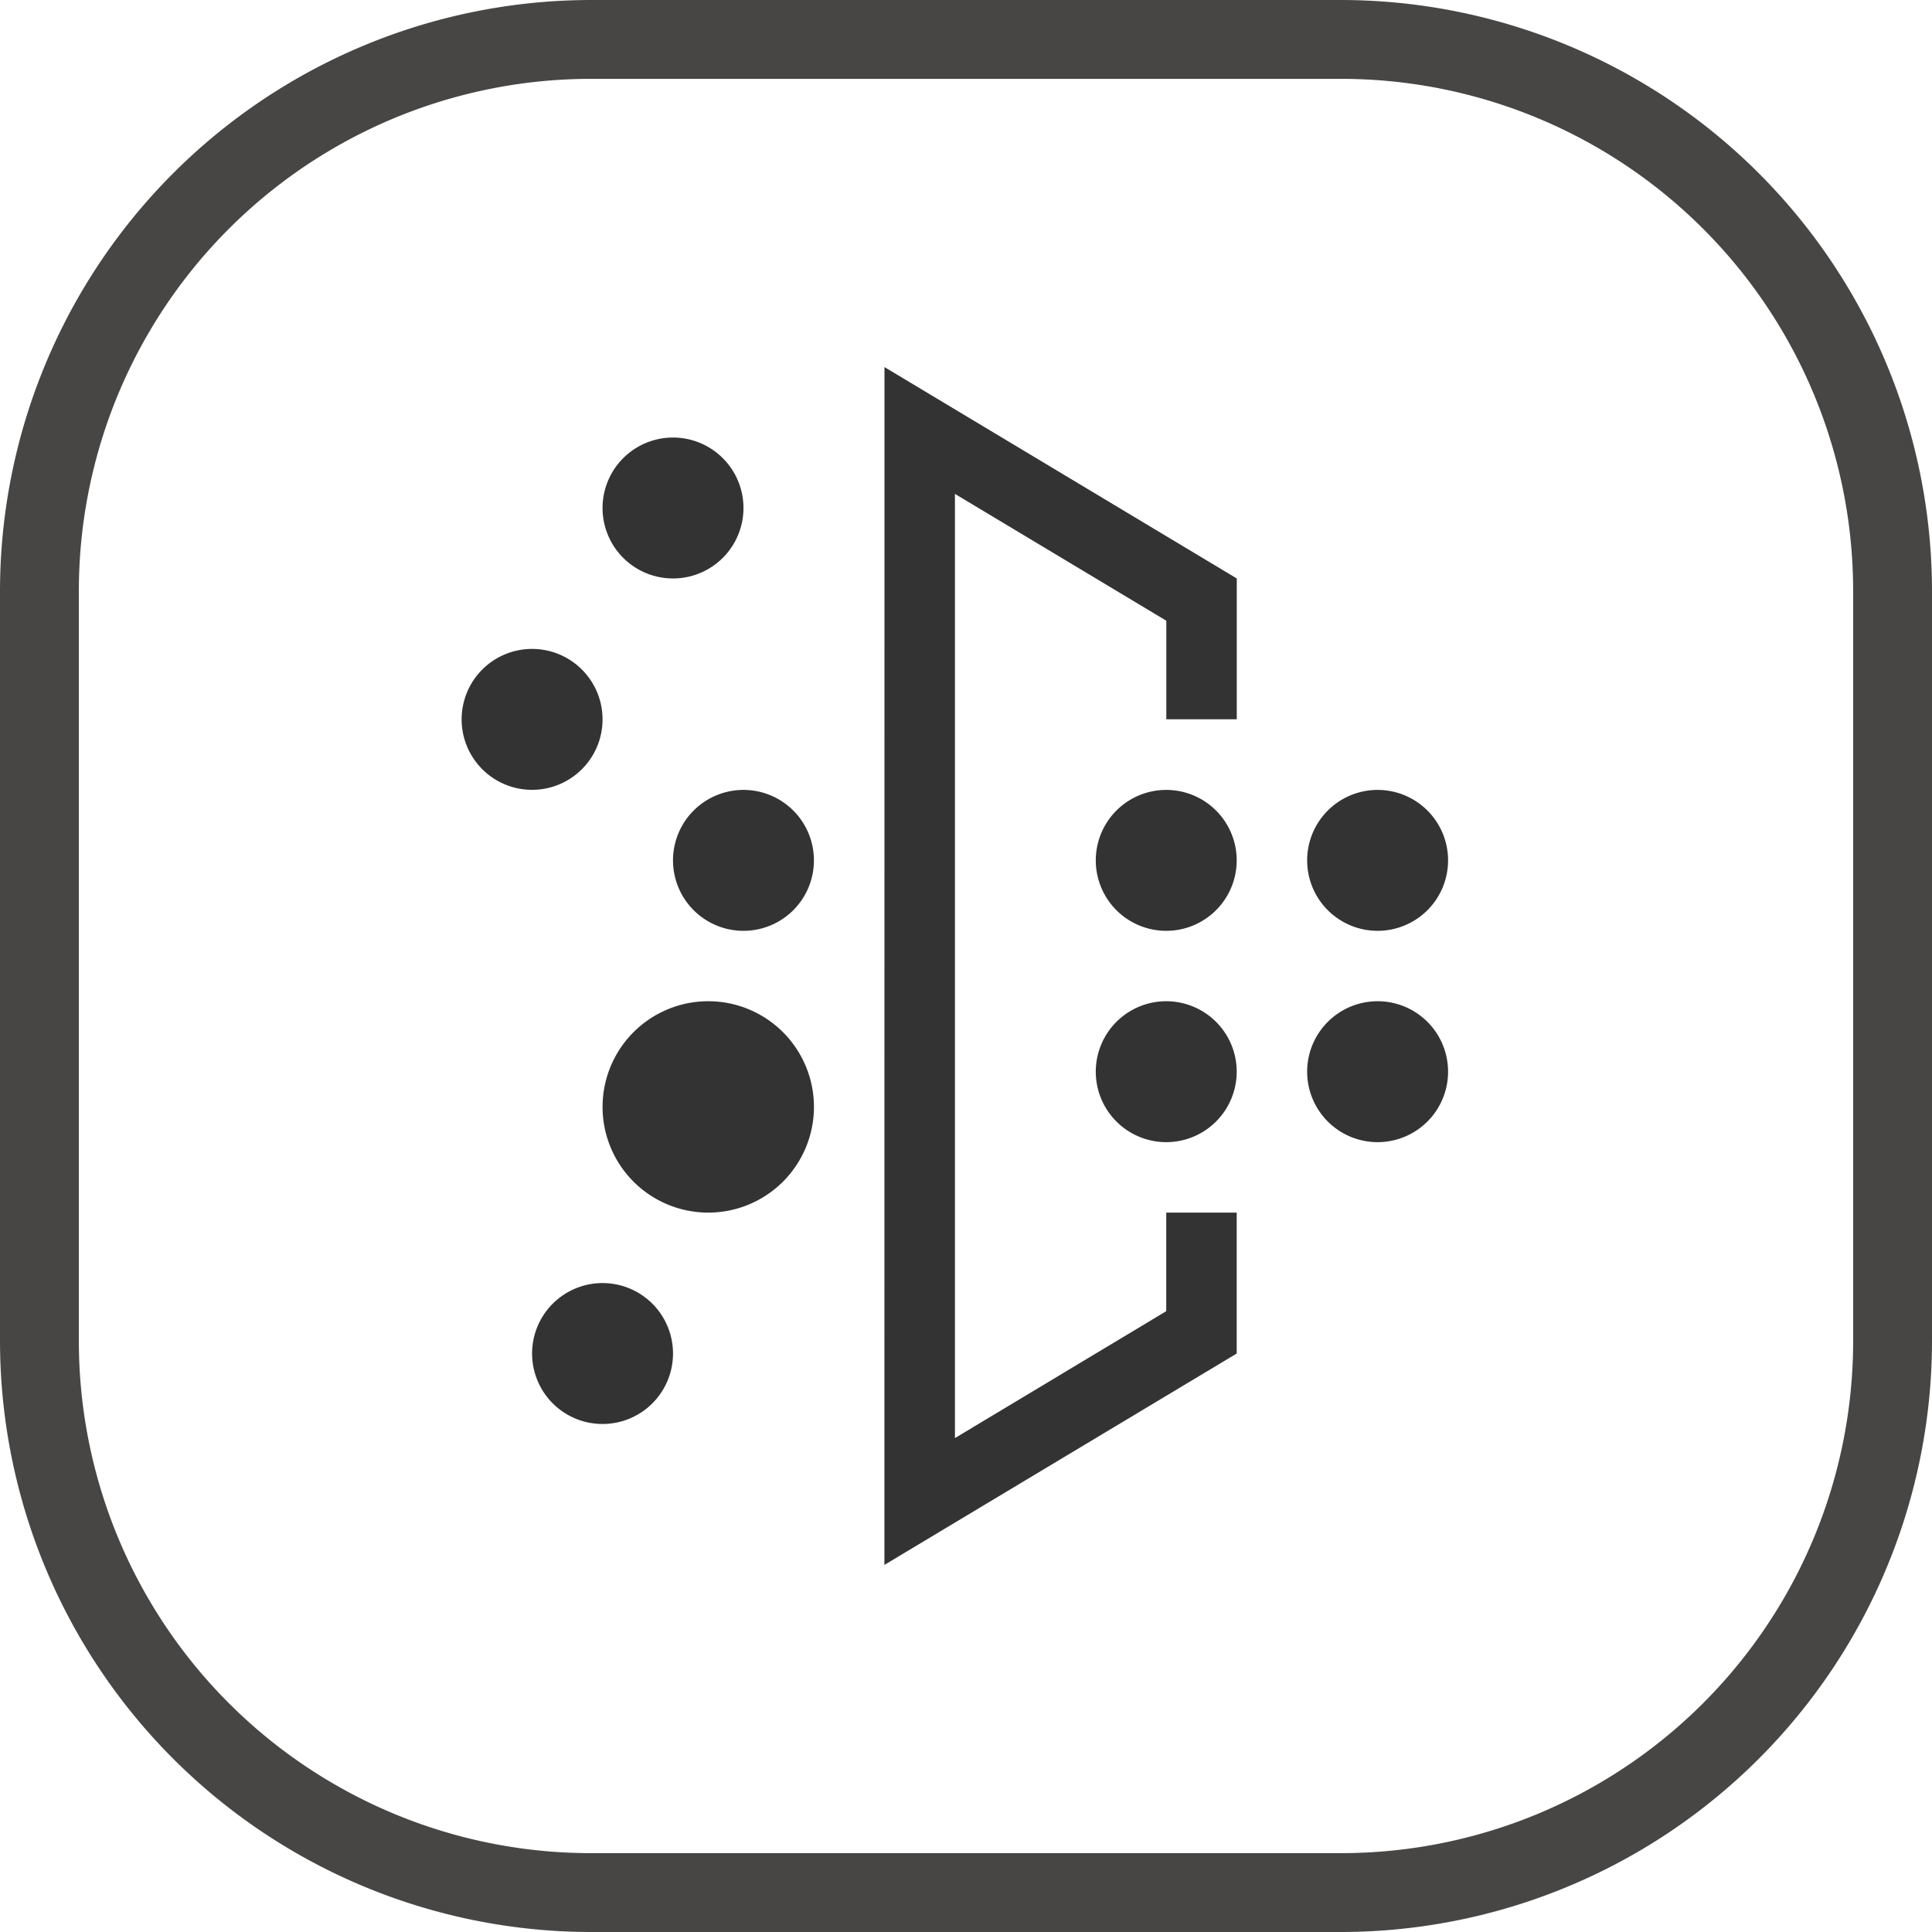 <svg xmlns="http://www.w3.org/2000/svg" width="98" height="98" viewBox="0 0 98 98">
  <g id="Magic_Filter" data-name="Magic Filter" transform="translate(-1004 -847)">
    <path id="矩形_1712_-_轮廓" data-name="矩形 1712 - 轮廓" d="M30,4A25.975,25.975,0,0,0,4,30V68A25.975,25.975,0,0,0,30,94H68A25.975,25.975,0,0,0,94,68V30A25.975,25.975,0,0,0,68,4H30m0-4H68A30,30,0,0,1,98,30V68A30,30,0,0,1,68,98H30A30,30,0,0,1,0,68V30A30,30,0,0,1,30,0Z" transform="translate(1004 847)" fill="#474645"/>
    <g id="组_15908" data-name="组 15908" transform="translate(970.527 808.731)">
      <path id="路径_1144" data-name="路径 1144" d="M174.241,117.352m-3.574,0a3.574,3.574,0,1,0,3.574-3.574A3.574,3.574,0,0,0,170.667,117.352Z" transform="translate(-106.63 -53.315)" fill="#333"/>
      <path id="路径_1145" data-name="路径 1145" d="M60.463,288.018m-3.574,0a3.574,3.574,0,1,0,3.574-3.574A3.574,3.574,0,0,0,56.889,288.018Z" transform="translate(0 -213.259)" fill="#333"/>
      <path id="路径_1146" data-name="路径 1146" d="M231.129,401.8m-3.574,0a3.574,3.574,0,1,0,3.574-3.574A3.574,3.574,0,0,0,227.555,401.8Z" transform="translate(-159.944 -319.889)" fill="#333"/>
      <path id="路径_1147" data-name="路径 1147" d="M572.463,401.8m-3.574,0a3.574,3.574,0,1,0,3.574-3.574A3.574,3.574,0,0,0,568.889,401.8Z" transform="translate(-479.833 -319.889)" fill="#333"/>
      <path id="路径_1148" data-name="路径 1148" d="M572.463,572.463m-3.574,0a3.574,3.574,0,1,0,3.574-3.574A3.574,3.574,0,0,0,568.889,572.463Z" transform="translate(-479.833 -479.833)" fill="#333"/>
      <path id="路径_1149" data-name="路径 1149" d="M743.129,572.463m-3.574,0a3.574,3.574,0,1,0,3.574-3.574A3.574,3.574,0,0,0,739.555,572.463Z" transform="translate(-639.777 -479.833)" fill="#333"/>
      <path id="路径_1150" data-name="路径 1150" d="M743.129,401.8m-3.574,0a3.574,3.574,0,1,0,3.574-3.574A3.574,3.574,0,0,0,739.555,401.8Z" transform="translate(-639.777 -319.889)" fill="#333"/>
      <path id="路径_1151" data-name="路径 1151" d="M117.352,800.018m-3.574,0a3.574,3.574,0,1,0,3.574-3.574A3.574,3.574,0,0,0,113.778,800.018Z" transform="translate(-53.315 -693.092)" fill="#333"/>
      <path id="路径_1152" data-name="路径 1152" d="M176.028,574.25m-5.361,0a5.361,5.361,0,1,0,5.361-5.361A5.361,5.361,0,0,0,170.667,574.25Z" transform="translate(-106.629 -479.833)" fill="#333"/>
      <path id="路径_1153" data-name="路径 1153" d="M398.222,117.648l17.87-10.722V99.778h-3.574v5L401.8,111.215V63.322l10.722,6.433v5h3.574V67.611l-17.87-10.722Z" transform="translate(-319.888)" fill="#333"/>
    </g>
  </g>
</svg>
